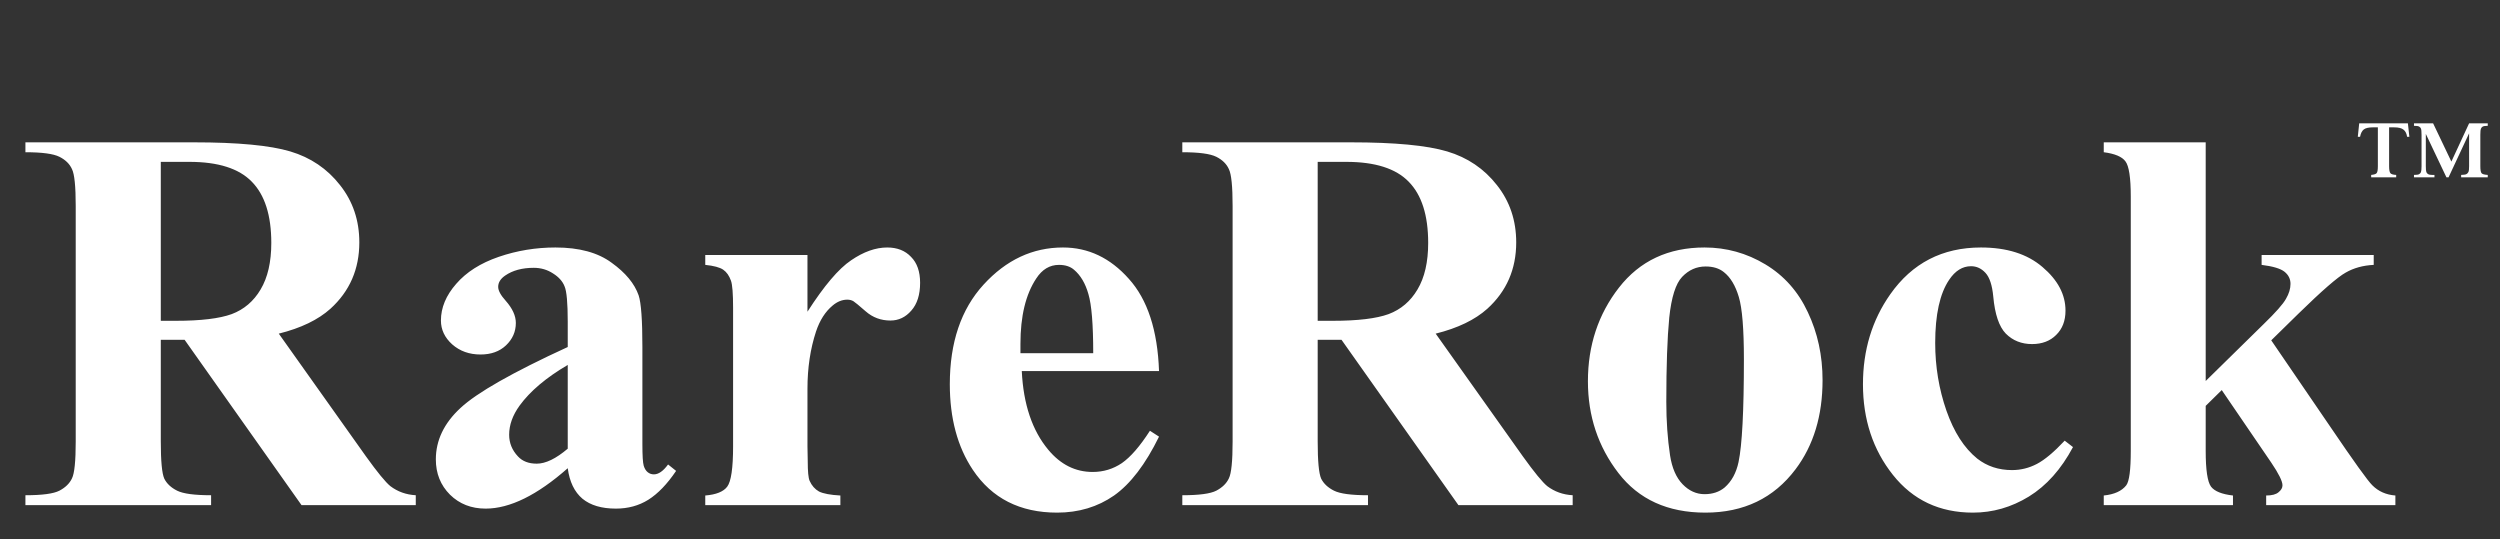 <?xml version="1.0" encoding="UTF-8" standalone="no"?>
<svg width="292" height="63" viewBox="0 0 292 63" fill="none" xmlns="http://www.w3.org/2000/svg">
<rect x="0" y="0" width="292" height="63" fill="#333333" stroke="none"/>
<path d="M18.781 39.688V51.562C18.781 53.854 18.917 55.302 19.188 55.906C19.479 56.49 19.979 56.958 20.688 57.312C21.396 57.667 22.719 57.844 24.656 57.844V59H2.969V57.844C4.927 57.844 6.25 57.667 6.938 57.312C7.646 56.938 8.135 56.458 8.406 55.875C8.698 55.292 8.844 53.854 8.844 51.562V24.062C8.844 21.771 8.698 20.333 8.406 19.75C8.135 19.146 7.646 18.667 6.938 18.312C6.229 17.958 4.906 17.781 2.969 17.781V16.625H22.656C27.781 16.625 31.531 16.979 33.906 17.688C36.281 18.396 38.219 19.708 39.719 21.625C41.219 23.521 41.969 25.75 41.969 28.312C41.969 31.438 40.844 34.021 38.594 36.062C37.156 37.354 35.146 38.323 32.562 38.969L42.75 53.312C44.083 55.167 45.031 56.323 45.594 56.781C46.448 57.427 47.438 57.781 48.562 57.844V59H35.219L21.562 39.688H18.781ZM18.781 18.906V37.469H20.562C23.458 37.469 25.625 37.208 27.062 36.688C28.5 36.146 29.625 35.188 30.438 33.812C31.271 32.417 31.688 30.604 31.688 28.375C31.688 25.146 30.927 22.76 29.406 21.219C27.906 19.677 25.479 18.906 22.125 18.906H18.781ZM66.312 54.688C62.75 57.833 59.552 59.406 56.719 59.406C55.052 59.406 53.667 58.865 52.562 57.781C51.458 56.677 50.906 55.302 50.906 53.656C50.906 51.427 51.865 49.427 53.781 47.656C55.698 45.865 59.875 43.49 66.312 40.531V37.594C66.312 35.385 66.188 34 65.938 33.438C65.708 32.854 65.26 32.354 64.594 31.938C63.927 31.5 63.177 31.281 62.344 31.281C60.99 31.281 59.875 31.583 59 32.188C58.458 32.562 58.188 33 58.188 33.5C58.188 33.938 58.479 34.479 59.062 35.125C59.854 36.021 60.25 36.885 60.25 37.719C60.25 38.74 59.865 39.615 59.094 40.344C58.344 41.052 57.354 41.406 56.125 41.406C54.812 41.406 53.708 41.01 52.812 40.219C51.938 39.427 51.5 38.5 51.5 37.438C51.5 35.938 52.094 34.51 53.281 33.156C54.469 31.781 56.125 30.729 58.25 30C60.375 29.271 62.583 28.906 64.875 28.906C67.646 28.906 69.833 29.5 71.438 30.688C73.062 31.854 74.115 33.125 74.594 34.5C74.885 35.375 75.031 37.385 75.031 40.531V51.875C75.031 53.208 75.083 54.052 75.188 54.406C75.292 54.74 75.448 54.99 75.656 55.156C75.865 55.323 76.104 55.406 76.375 55.406C76.917 55.406 77.469 55.021 78.031 54.25L78.969 55C77.927 56.542 76.844 57.667 75.719 58.375C74.615 59.062 73.354 59.406 71.938 59.406C70.271 59.406 68.969 59.021 68.031 58.25C67.094 57.458 66.521 56.271 66.312 54.688ZM66.312 52.406V42.625C63.792 44.104 61.917 45.688 60.688 47.375C59.875 48.5 59.469 49.635 59.469 50.781C59.469 51.74 59.812 52.583 60.5 53.312C61.021 53.875 61.75 54.156 62.688 54.156C63.729 54.156 64.938 53.573 66.312 52.406ZM94.312 29.781V36.406C96.25 33.385 97.948 31.385 99.406 30.406C100.865 29.406 102.271 28.906 103.625 28.906C104.792 28.906 105.719 29.271 106.406 30C107.115 30.708 107.469 31.719 107.469 33.031C107.469 34.427 107.125 35.51 106.438 36.281C105.771 37.052 104.958 37.438 104 37.438C102.896 37.438 101.938 37.083 101.125 36.375C100.312 35.667 99.833 35.271 99.688 35.188C99.479 35.062 99.24 35 98.969 35C98.365 35 97.792 35.229 97.25 35.688C96.396 36.396 95.75 37.406 95.312 38.719C94.646 40.74 94.312 42.969 94.312 45.406V52.125L94.344 53.875C94.344 55.062 94.417 55.823 94.562 56.156C94.812 56.719 95.177 57.135 95.656 57.406C96.156 57.656 96.99 57.812 98.156 57.875V59H82.375V57.875C83.646 57.771 84.5 57.427 84.938 56.844C85.396 56.24 85.625 54.667 85.625 52.125V35.969C85.625 34.302 85.542 33.24 85.375 32.781C85.167 32.198 84.865 31.771 84.469 31.5C84.073 31.229 83.375 31.042 82.375 30.938V29.781H94.312ZM135.375 43.344H119.344C119.531 47.219 120.562 50.281 122.438 52.531C123.875 54.26 125.604 55.125 127.625 55.125C128.875 55.125 130.01 54.781 131.031 54.094C132.052 53.385 133.146 52.125 134.312 50.312L135.375 51C133.792 54.229 132.042 56.521 130.125 57.875C128.208 59.208 125.99 59.875 123.469 59.875C119.135 59.875 115.854 58.208 113.625 54.875C111.833 52.188 110.938 48.854 110.938 44.875C110.938 40 112.25 36.125 114.875 33.25C117.521 30.354 120.615 28.906 124.156 28.906C127.115 28.906 129.677 30.125 131.844 32.562C134.031 34.979 135.208 38.573 135.375 43.344ZM127.688 41.25C127.688 37.896 127.5 35.594 127.125 34.344C126.771 33.094 126.208 32.146 125.438 31.5C125 31.125 124.417 30.938 123.688 30.938C122.604 30.938 121.719 31.469 121.031 32.531C119.802 34.385 119.188 36.927 119.188 40.156V41.25H127.688ZM153.906 39.688V51.562C153.906 53.854 154.042 55.302 154.312 55.906C154.604 56.49 155.104 56.958 155.812 57.312C156.521 57.667 157.844 57.844 159.781 57.844V59H138.094V57.844C140.052 57.844 141.375 57.667 142.062 57.312C142.771 56.938 143.26 56.458 143.531 55.875C143.823 55.292 143.969 53.854 143.969 51.562V24.062C143.969 21.771 143.823 20.333 143.531 19.75C143.26 19.146 142.771 18.667 142.062 18.312C141.354 17.958 140.031 17.781 138.094 17.781V16.625H157.781C162.906 16.625 166.656 16.979 169.031 17.688C171.406 18.396 173.344 19.708 174.844 21.625C176.344 23.521 177.094 25.75 177.094 28.312C177.094 31.438 175.969 34.021 173.719 36.062C172.281 37.354 170.271 38.323 167.688 38.969L177.875 53.312C179.208 55.167 180.156 56.323 180.719 56.781C181.573 57.427 182.562 57.781 183.688 57.844V59H170.344L156.688 39.688H153.906ZM153.906 18.906V37.469H155.688C158.583 37.469 160.75 37.208 162.188 36.688C163.625 36.146 164.75 35.188 165.562 33.812C166.396 32.417 166.812 30.604 166.812 28.375C166.812 25.146 166.052 22.76 164.531 21.219C163.031 19.677 160.604 18.906 157.25 18.906H153.906ZM199.094 28.906C201.635 28.906 204 29.562 206.188 30.875C208.375 32.188 210.031 34.052 211.156 36.469C212.302 38.885 212.875 41.531 212.875 44.406C212.875 48.552 211.823 52.021 209.719 54.812C207.177 58.188 203.667 59.875 199.188 59.875C194.792 59.875 191.406 58.333 189.031 55.25C186.656 52.167 185.469 48.594 185.469 44.531C185.469 40.344 186.677 36.698 189.094 33.594C191.531 30.469 194.865 28.906 199.094 28.906ZM199.219 31.125C198.156 31.125 197.24 31.531 196.469 32.344C195.719 33.135 195.219 34.719 194.969 37.094C194.74 39.448 194.625 42.729 194.625 46.938C194.625 49.167 194.771 51.25 195.062 53.188C195.292 54.667 195.781 55.792 196.531 56.562C197.281 57.333 198.135 57.719 199.094 57.719C200.031 57.719 200.812 57.458 201.438 56.938C202.25 56.229 202.792 55.24 203.062 53.969C203.479 51.99 203.688 47.99 203.688 41.969C203.688 38.427 203.49 36 203.094 34.688C202.698 33.354 202.115 32.385 201.344 31.781C200.802 31.344 200.094 31.125 199.219 31.125ZM241.156 51.469L242.125 52.219C240.75 54.802 239.031 56.729 236.969 58C234.927 59.25 232.75 59.875 230.438 59.875C226.542 59.875 223.427 58.406 221.094 55.469C218.76 52.531 217.594 49 217.594 44.875C217.594 40.896 218.656 37.396 220.781 34.375C223.344 30.729 226.875 28.906 231.375 28.906C234.396 28.906 236.792 29.667 238.562 31.188C240.354 32.708 241.25 34.406 241.25 36.281C241.25 37.469 240.885 38.417 240.156 39.125C239.448 39.833 238.51 40.188 237.344 40.188C236.115 40.188 235.094 39.781 234.281 38.969C233.49 38.156 233 36.708 232.812 34.625C232.688 33.312 232.385 32.396 231.906 31.875C231.427 31.354 230.865 31.094 230.219 31.094C229.219 31.094 228.365 31.625 227.656 32.688C226.573 34.292 226.031 36.75 226.031 40.062C226.031 42.812 226.469 45.448 227.344 47.969C228.219 50.469 229.417 52.333 230.938 53.562C232.083 54.458 233.438 54.906 235 54.906C236.021 54.906 236.99 54.667 237.906 54.188C238.823 53.708 239.906 52.802 241.156 51.469ZM257.625 16.625V44.5L264.406 37.844C265.802 36.49 266.667 35.51 267 34.906C267.354 34.302 267.531 33.719 267.531 33.156C267.531 32.594 267.302 32.125 266.844 31.75C266.385 31.375 265.49 31.104 264.156 30.938V29.781H277.25V30.938C276 31 274.906 31.302 273.969 31.844C273.031 32.365 271.198 33.958 268.469 36.625L265.281 39.75L272.156 49.812C274.927 53.896 276.573 56.188 277.094 56.688C277.802 57.396 278.698 57.792 279.781 57.875V59H264.688V57.875C265.354 57.875 265.833 57.75 266.125 57.5C266.438 57.25 266.594 56.979 266.594 56.688C266.594 56.208 266.156 55.323 265.281 54.031L259.5 45.562L257.625 47.406V52.656C257.625 54.885 257.833 56.281 258.25 56.844C258.667 57.385 259.521 57.729 260.812 57.875V59H245.719V57.875C246.948 57.75 247.823 57.354 248.344 56.688C248.698 56.229 248.875 54.885 248.875 52.656V22.969C248.875 20.76 248.667 19.385 248.25 18.844C247.854 18.302 247.01 17.948 245.719 17.781V16.625H257.625Z" fill="white"/>
<path d="M275.555 14.406H281.242L281.414 15.977H281.148C281.096 15.602 280.958 15.325 280.734 15.148C280.516 14.966 280.148 14.875 279.633 14.875H279.047V19.398C279.047 19.836 279.099 20.115 279.203 20.234C279.307 20.349 279.531 20.414 279.875 20.43V20.711H276.953V20.43C277.292 20.398 277.505 20.328 277.594 20.219C277.688 20.104 277.734 19.833 277.734 19.406V14.875H277.141C276.646 14.875 276.294 14.958 276.086 15.125C275.878 15.287 275.734 15.57 275.656 15.977H275.391L275.555 14.406ZM284.188 14.406L286.32 18.875L288.391 14.406H290.57V14.695C290.279 14.7 290.083 14.729 289.984 14.781C289.891 14.833 289.82 14.917 289.773 15.031C289.727 15.146 289.703 15.385 289.703 15.75V19.406C289.703 19.849 289.753 20.125 289.852 20.234C289.951 20.344 290.19 20.409 290.57 20.43V20.711H287.461V20.43C287.768 20.424 287.974 20.393 288.078 20.336C288.188 20.279 288.266 20.195 288.312 20.086C288.365 19.977 288.391 19.753 288.391 19.414V15.57L285.992 20.711H285.742L283.336 15.641V19.406C283.336 19.76 283.357 19.992 283.398 20.102C283.445 20.206 283.516 20.287 283.609 20.344C283.708 20.401 283.859 20.43 284.062 20.43H284.344V20.711H281.953V20.43C282.245 20.43 282.44 20.404 282.539 20.352C282.643 20.299 282.719 20.219 282.766 20.109C282.812 20 282.836 19.766 282.836 19.406V15.766C282.836 15.37 282.812 15.12 282.766 15.016C282.724 14.912 282.651 14.833 282.547 14.781C282.443 14.724 282.245 14.695 281.953 14.695V14.406H284.188Z" fill="white"/>
</svg>
